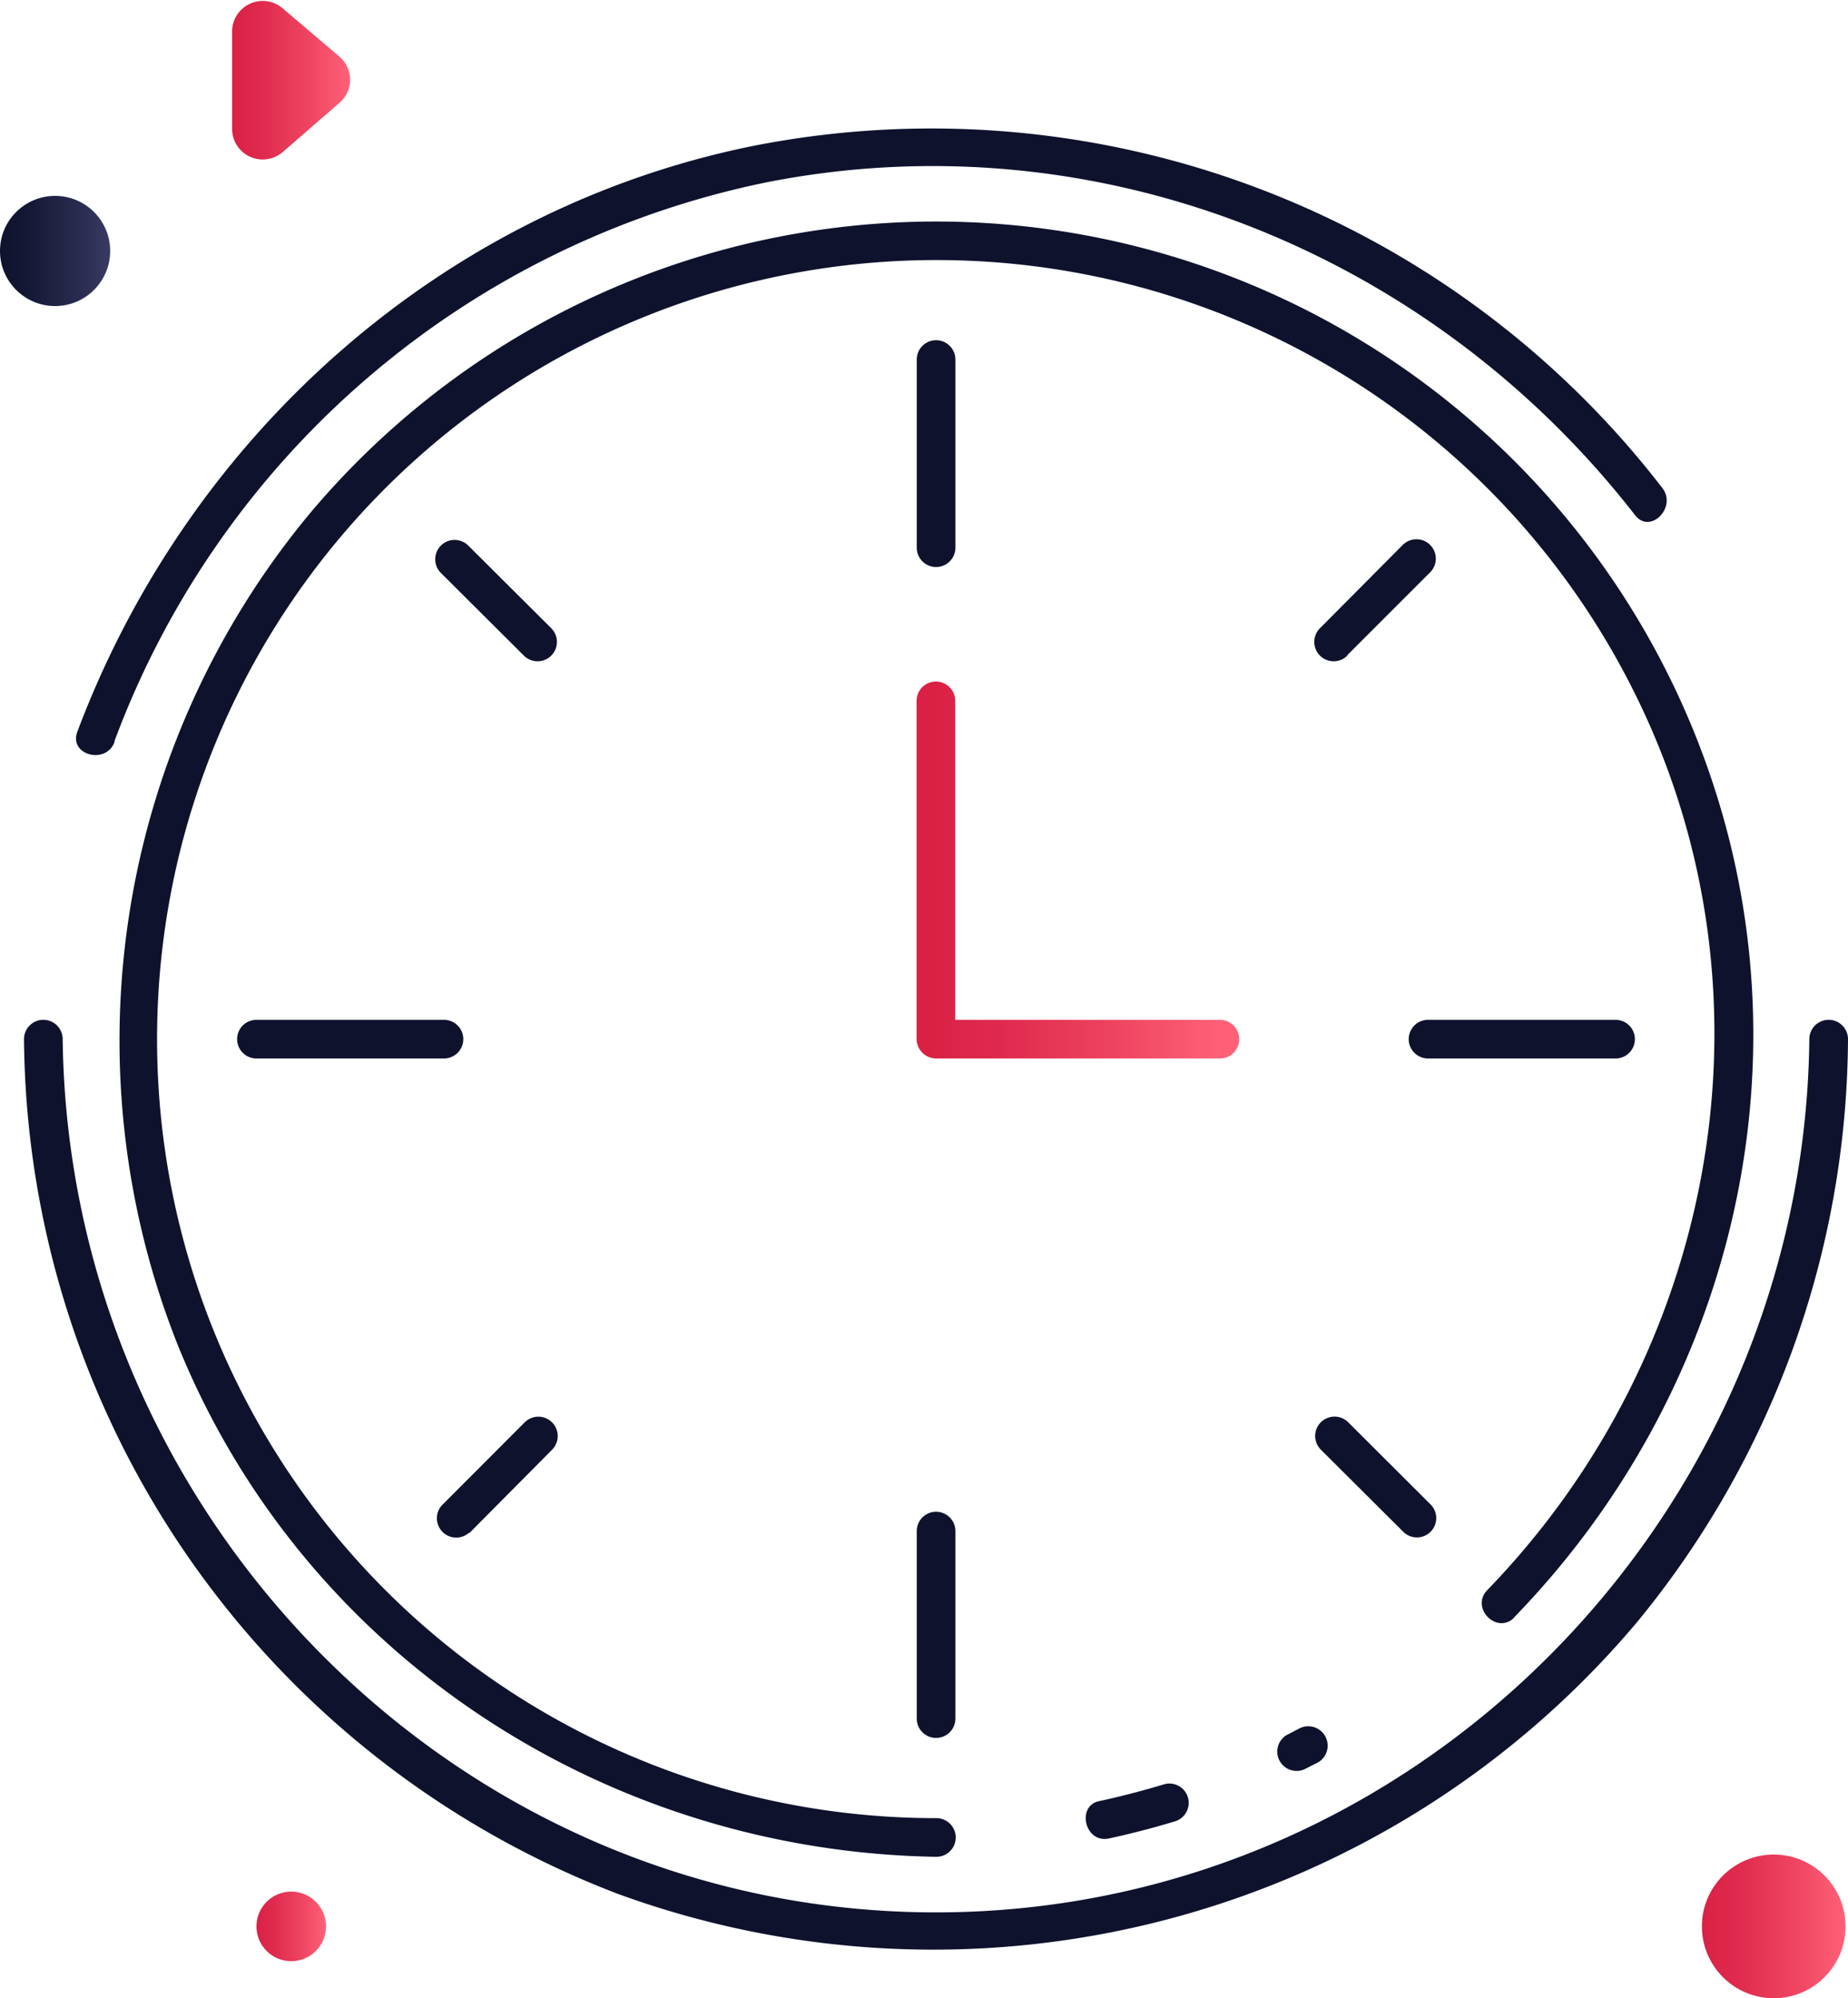 <svg xmlns="http://www.w3.org/2000/svg" xmlns:xlink="http://www.w3.org/1999/xlink" viewBox="0 0 114.72 124.05"><defs><style>.cls-1{fill:url(#Безымянный_градиент_16);}.cls-2{fill:#0e122d;}.cls-3{fill:url(#Безымянный_градиент_16-2);}.cls-4{fill:url(#Безымянный_градиент_16-3);}.cls-5{fill:url(#Безымянный_градиент_16-4);}.cls-6{fill:url(#Безымянный_градиент_8);}</style><linearGradient id="Безымянный_градиент_16" x1="14.41" y1="4.96" x2="21.74" y2="4.96" gradientUnits="userSpaceOnUse"><stop offset="0" stop-color="#da2145"/><stop offset="0.24" stop-color="#df2a4d"/><stop offset="0.64" stop-color="#ee4461"/><stop offset="0.99" stop-color="#fe6078"/></linearGradient><linearGradient id="Безымянный_градиент_16-2" x1="57.7" y1="54.04" x2="75.73" y2="54.04" xlink:href="#Безымянный_градиент_16"/><linearGradient id="Безымянный_градиент_16-3" x1="15.92" y1="119.59" x2="20.24" y2="119.59" xlink:href="#Безымянный_градиент_16"/><linearGradient id="Безымянный_градиент_16-4" x1="105.65" y1="119.59" x2="114.57" y2="119.59" xlink:href="#Безымянный_градиент_16"/><linearGradient id="Безымянный_градиент_8" y1="15.58" x2="6.83" y2="15.58" gradientUnits="userSpaceOnUse"><stop offset="0" stop-color="#0e122d"/><stop offset="0.28" stop-color="#161936"/><stop offset="0.74" stop-color="#2a2d50"/><stop offset="0.99" stop-color="#383a61"/></linearGradient></defs><title>Ресурс 4</title><g id="Слой_2" data-name="Слой 2"><g id="icons"><path class="cls-1" d="M21.08,3.52l-3.53-3A1.9,1.9,0,0,0,14.41,1.9V8a1.9,1.9,0,0,0,3.14,1.44l3.53-3.06A1.89,1.89,0,0,0,21.08,3.52Z"/><path class="cls-2" d="M94,100.4c13.09-13.49,18.24-33.06,12.54-51.13A50.77,50.77,0,0,0,19.13,32,51.22,51.22,0,0,0,11,83.41c7.75,19.27,26.53,31.53,47.13,31.86a1.2,1.2,0,0,0,0-2.4,48.36,48.36,0,0,1-40.7-74.51,48.39,48.39,0,0,1,84.38,5.35c8.83,18.49,4.63,40.44-9.48,55-1.08,1.11.61,2.81,1.69,1.69Z"/><path class="cls-2" d="M81.05,109.8l.77-.39a1.2,1.2,0,0,0-1.21-2.08l-.77.4a1.2,1.2,0,0,0,1.21,2.07Z"/><path class="cls-2" d="M68.85,114.13c1.39-.3,2.76-.66,4.12-1.07a1.2,1.2,0,0,0-.64-2.31c-1.36.41-2.73.77-4.12,1.07s-.87,2.64.64,2.31Z"/><path class="cls-2" d="M88.84,93.43l-5.15-5.14A1.2,1.2,0,0,0,82,90l5.15,5.13a1.2,1.2,0,0,0,1.7-1.69Z"/><path class="cls-2" d="M34.22,39l-5.15-5.13a1.2,1.2,0,0,0-1.7,1.7l5.15,5.13a1.2,1.2,0,0,0,1.7-1.7Z"/><path class="cls-2" d="M29.13,95.18,34.27,90a1.2,1.2,0,0,0-1.7-1.7l-5.14,5.15a1.2,1.2,0,0,0,1.7,1.69Z"/><path class="cls-2" d="M83.64,40.67l5.14-5.14a1.2,1.2,0,0,0-1.7-1.7L81.94,39a1.2,1.2,0,0,0,1.7,1.7Z"/><path class="cls-2" d="M15.92,65.71H27.56a1.2,1.2,0,0,0,0-2.4H15.92a1.2,1.2,0,0,0,0,2.4Z"/><path class="cls-2" d="M88.65,65.71h11.64a1.2,1.2,0,0,0,0-2.4H88.65a1.2,1.2,0,0,0,0,2.4Z"/><path class="cls-3" d="M75.73,63.31H58.1l1.2,1.2v-21a1.2,1.2,0,0,0-2.4,0v21a1.22,1.22,0,0,0,1.2,1.2H75.73a1.2,1.2,0,0,0,0-2.4Z"/><path class="cls-2" d="M56.91,22.32V34a1.2,1.2,0,0,0,2.4,0V22.32a1.2,1.2,0,0,0-2.4,0Z"/><path class="cls-2" d="M56.91,95.05v11.64a1.2,1.2,0,0,0,2.4,0V95.05a1.2,1.2,0,0,0-2.4,0Z"/><circle class="cls-4" cx="18.08" cy="119.59" r="2.16"/><circle class="cls-5" cx="110.11" cy="119.59" r="4.46"/><circle class="cls-6" cx="3.42" cy="15.58" r="3.42"/><path class="cls-2" d="M112.32,64.51C112,94.05,87.93,118.72,58.1,118.72S4.26,94.05,3.89,64.51a1.2,1.2,0,0,0-2.4,0,57.32,57.32,0,0,0,36.89,53.07,57.1,57.1,0,0,0,63.28-16.92,57.43,57.43,0,0,0,13.06-36.15,1.2,1.2,0,0,0-2.4,0Z"/><path class="cls-2" d="M7.11,46A54.93,54.93,0,0,1,47.68,11.3c20.47-4,41.14,4.36,53.82,20.68.94,1.22,2.63-.49,1.69-1.69A57.27,57.27,0,0,0,47.05,9c-19.51,3.83-35.33,18-42.25,36.43-.54,1.44,1.78,2.07,2.31.63Z"/></g></g></svg>